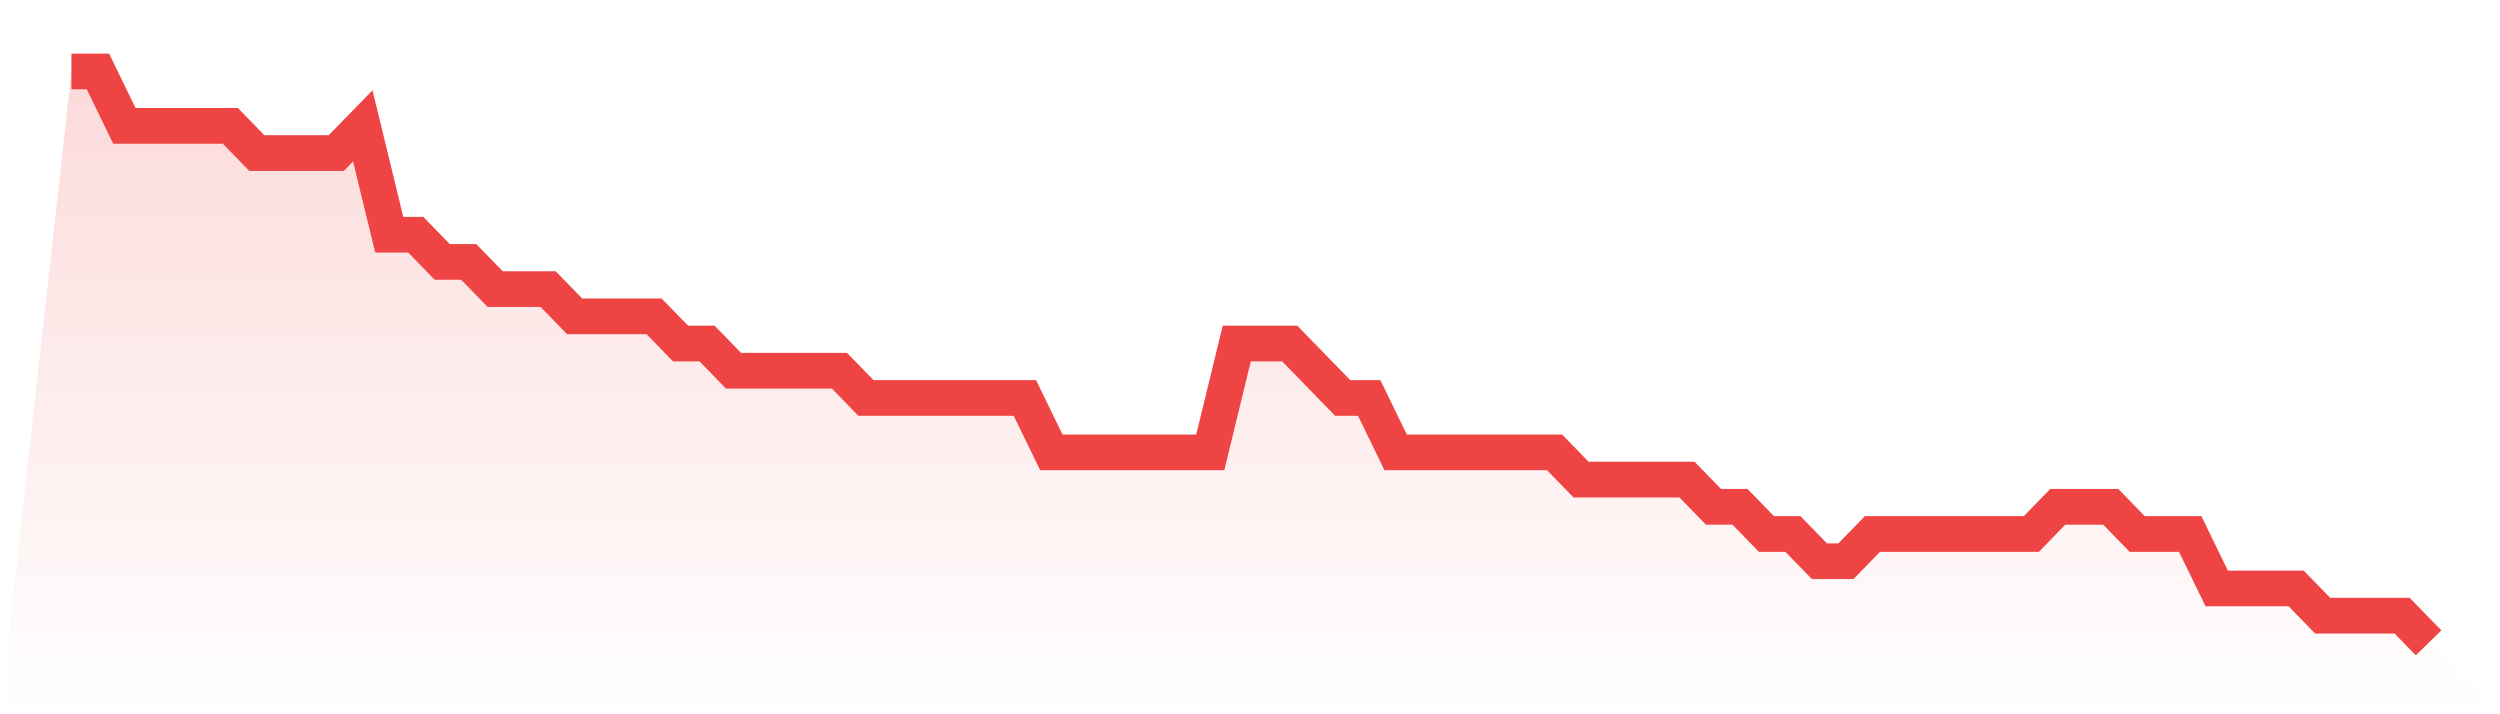 <svg viewBox="0 0 140 40" xmlns="http://www.w3.org/2000/svg">
<defs>
<linearGradient id="gradient" x1="0" x2="0" y1="0" y2="1">
<stop offset="0%" stop-color="#ef4444" stop-opacity="0.2"/>
<stop offset="100%" stop-color="#ef4444" stop-opacity="0"/>
</linearGradient>
</defs>
<path d="M4,4 L4,4 L5.483,4 L6.966,7.048 L8.449,7.048 L9.933,7.048 L11.416,7.048 L12.899,7.048 L14.382,8.571 L15.865,8.571 L17.348,8.571 L18.831,8.571 L20.315,7.048 L21.798,13.143 L23.281,13.143 L24.764,14.667 L26.247,14.667 L27.73,16.19 L29.213,16.19 L30.697,16.19 L32.18,17.714 L33.663,17.714 L35.146,17.714 L36.629,17.714 L38.112,19.238 L39.596,19.238 L41.079,20.762 L42.562,20.762 L44.045,20.762 L45.528,20.762 L47.011,20.762 L48.494,22.286 L49.978,22.286 L51.461,22.286 L52.944,22.286 L54.427,22.286 L55.91,22.286 L57.393,22.286 L58.876,25.333 L60.36,25.333 L61.843,25.333 L63.326,25.333 L64.809,25.333 L66.292,25.333 L67.775,25.333 L69.258,19.238 L70.742,19.238 L72.225,19.238 L73.708,20.762 L75.191,22.286 L76.674,22.286 L78.157,25.333 L79.64,25.333 L81.124,25.333 L82.607,25.333 L84.09,25.333 L85.573,25.333 L87.056,25.333 L88.539,26.857 L90.022,26.857 L91.506,26.857 L92.989,26.857 L94.472,26.857 L95.955,28.381 L97.438,28.381 L98.921,29.905 L100.404,29.905 L101.888,31.429 L103.371,31.429 L104.854,29.905 L106.337,29.905 L107.82,29.905 L109.303,29.905 L110.787,29.905 L112.27,29.905 L113.753,29.905 L115.236,28.381 L116.719,28.381 L118.202,28.381 L119.685,29.905 L121.169,29.905 L122.652,29.905 L124.135,32.952 L125.618,32.952 L127.101,32.952 L128.584,32.952 L130.067,34.476 L131.551,34.476 L133.034,34.476 L134.517,34.476 L136,36 L140,40 L0,40 z" fill="url(#gradient)"/>
<path d="M4,4 L4,4 L5.483,4 L6.966,7.048 L8.449,7.048 L9.933,7.048 L11.416,7.048 L12.899,7.048 L14.382,8.571 L15.865,8.571 L17.348,8.571 L18.831,8.571 L20.315,7.048 L21.798,13.143 L23.281,13.143 L24.764,14.667 L26.247,14.667 L27.73,16.19 L29.213,16.19 L30.697,16.19 L32.18,17.714 L33.663,17.714 L35.146,17.714 L36.629,17.714 L38.112,19.238 L39.596,19.238 L41.079,20.762 L42.562,20.762 L44.045,20.762 L45.528,20.762 L47.011,20.762 L48.494,22.286 L49.978,22.286 L51.461,22.286 L52.944,22.286 L54.427,22.286 L55.91,22.286 L57.393,22.286 L58.876,25.333 L60.36,25.333 L61.843,25.333 L63.326,25.333 L64.809,25.333 L66.292,25.333 L67.775,25.333 L69.258,19.238 L70.742,19.238 L72.225,19.238 L73.708,20.762 L75.191,22.286 L76.674,22.286 L78.157,25.333 L79.64,25.333 L81.124,25.333 L82.607,25.333 L84.09,25.333 L85.573,25.333 L87.056,25.333 L88.539,26.857 L90.022,26.857 L91.506,26.857 L92.989,26.857 L94.472,26.857 L95.955,28.381 L97.438,28.381 L98.921,29.905 L100.404,29.905 L101.888,31.429 L103.371,31.429 L104.854,29.905 L106.337,29.905 L107.82,29.905 L109.303,29.905 L110.787,29.905 L112.27,29.905 L113.753,29.905 L115.236,28.381 L116.719,28.381 L118.202,28.381 L119.685,29.905 L121.169,29.905 L122.652,29.905 L124.135,32.952 L125.618,32.952 L127.101,32.952 L128.584,32.952 L130.067,34.476 L131.551,34.476 L133.034,34.476 L134.517,34.476 L136,36" fill="none" stroke="#ef4444" stroke-width="2"/>
</svg>